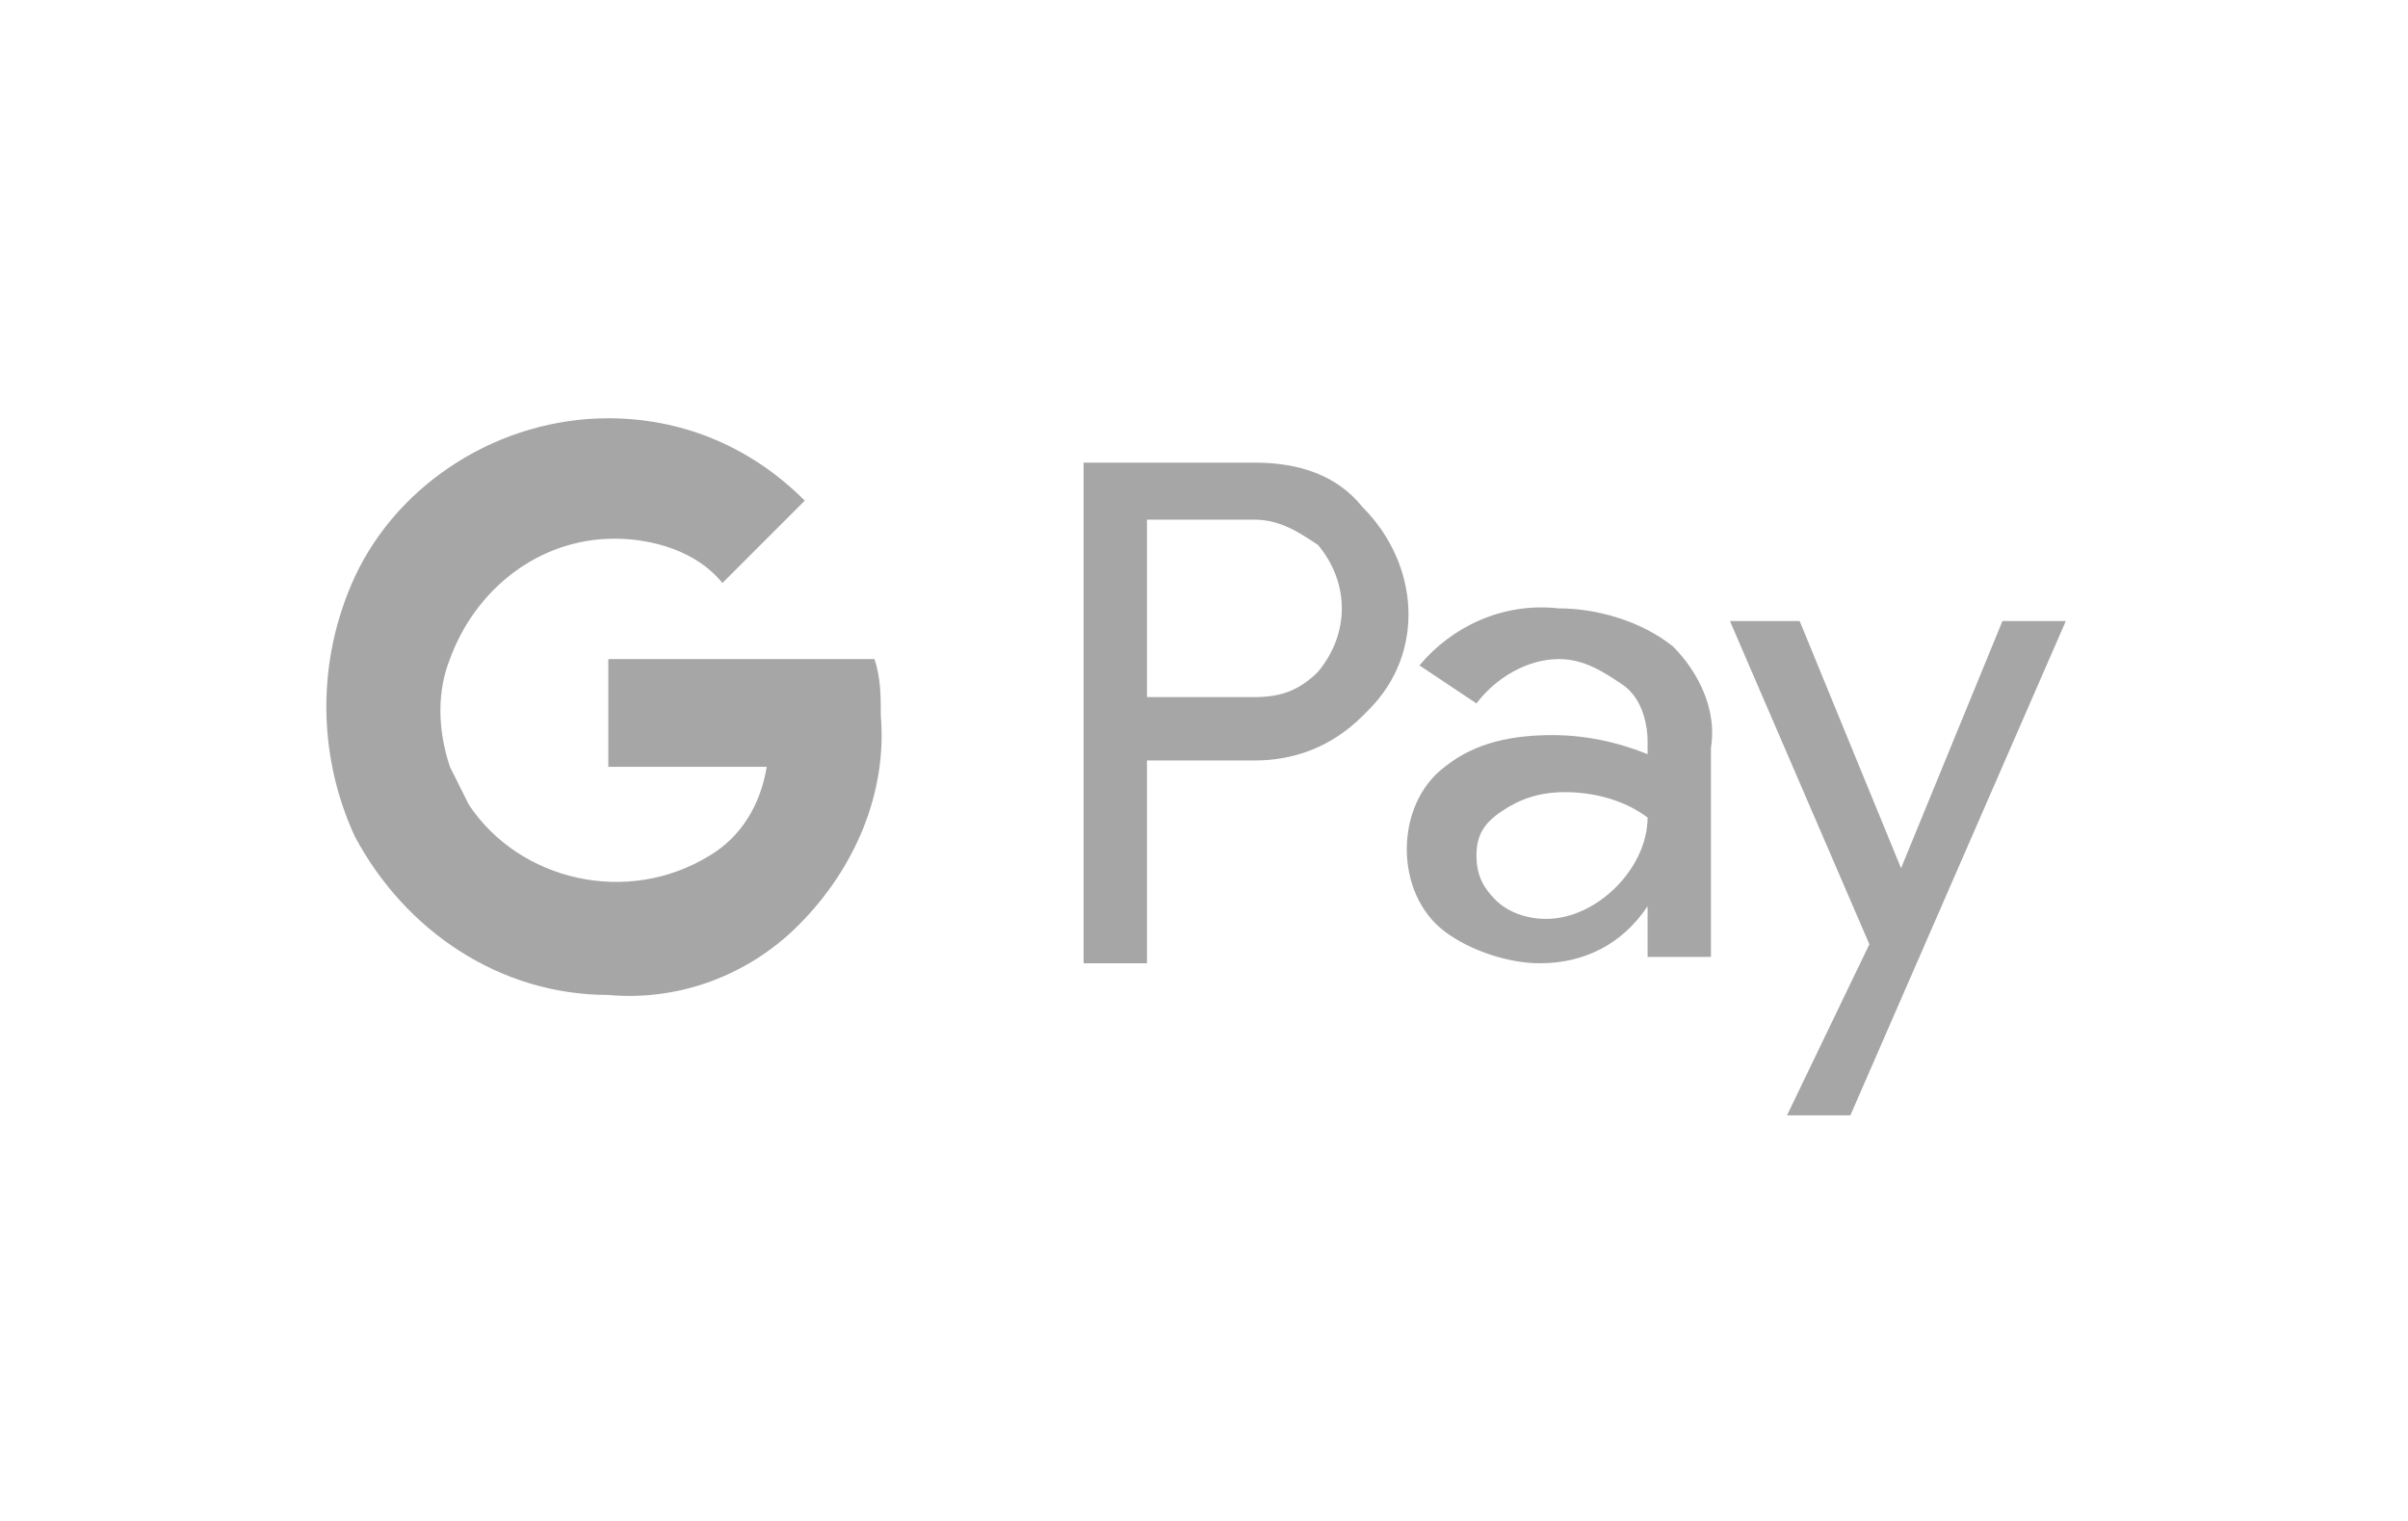 <?xml version="1.0" encoding="utf-8"?>
<!-- Generator: Adobe Illustrator 27.4.0, SVG Export Plug-In . SVG Version: 6.00 Build 0)  -->
<svg version="1.1" id="Layer_1" xmlns="http://www.w3.org/2000/svg" xmlns:xlink="http://www.w3.org/1999/xlink" x="0px" y="0px"
	 viewBox="0 0 38 24" style="enable-background:new 0 0 38 24;" xml:space="preserve">
<style type="text/css">
	.st0{fill:#A6A6A6;}
</style>
<path class="st0" d="M18.1,12v3.2h-1V7.3h2.7c0.7,0,1.3,0.2,1.7,0.7c0.9,0.9,1,2.3,0.1,3.2c0,0,0,0,0,0l-0.1,0.1
	C21,11.8,20.4,12,19.8,12L18.1,12z M18.1,8.2V11h1.7c0.4,0,0.7-0.1,1-0.4c0.5-0.6,0.5-1.4,0-2c-0.3-0.2-0.6-0.4-1-0.4L18.1,8.2z
	 M24.6,9.6c0.6,0,1.3,0.2,1.8,0.6c0.4,0.4,0.7,1,0.6,1.6v3.3h-1v-0.8h0c-0.4,0.6-1,0.9-1.7,0.9c-0.5,0-1.1-0.2-1.5-0.5
	c-0.4-0.3-0.6-0.8-0.6-1.3c0-0.5,0.2-1,0.6-1.3c0.5-0.4,1.1-0.5,1.7-0.5c0.5,0,1,0.1,1.5,0.3v-0.2c0-0.3-0.1-0.7-0.4-0.9
	c-0.3-0.2-0.6-0.4-1-0.4c-0.5,0-1,0.3-1.3,0.7l-0.9-0.6C22.9,9.9,23.7,9.5,24.6,9.6z M23.3,13.5c0,0.3,0.1,0.5,0.3,0.7
	c0.2,0.2,0.5,0.3,0.8,0.3c0.4,0,0.8-0.2,1.1-0.5c0.3-0.3,0.5-0.7,0.5-1.1c-0.4-0.3-0.9-0.4-1.3-0.4c-0.4,0-0.7,0.1-1,0.3
	C23.4,13,23.3,13.2,23.3,13.5z M32.6,9.8l-3.4,7.8h-1l1.3-2.7l-2.2-5.1h1.1l1.6,3.9l1.6-3.9C31.5,9.8,32.6,9.8,32.6,9.8z"/>
<path class="st0" d="M12.6,14.6c0.9-0.9,1.4-2.1,1.3-3.3c0-0.3,0-0.6-0.1-0.9H9.6v1.7h2.5c-0.1,0.6-0.4,1.1-0.9,1.4v0l0,0
	c-1.3,0.8-3,0.4-3.8-0.8c-0.1-0.2-0.2-0.4-0.3-0.6h0c-0.2-0.6-0.2-1.2,0-1.7c0.4-1.1,1.4-1.9,2.6-1.9c0.6,0,1.3,0.2,1.7,0.7l1.3-1.3
	C11.8,7,10.7,6.6,9.6,6.6c-1.7,0-3.3,1-4,2.5l0,0h0c-0.6,1.3-0.6,2.8,0,4.1l0,0c0.8,1.5,2.3,2.5,4,2.5
	C10.7,15.8,11.8,15.4,12.6,14.6L12.6,14.6L12.6,14.6z"/>
</svg>
